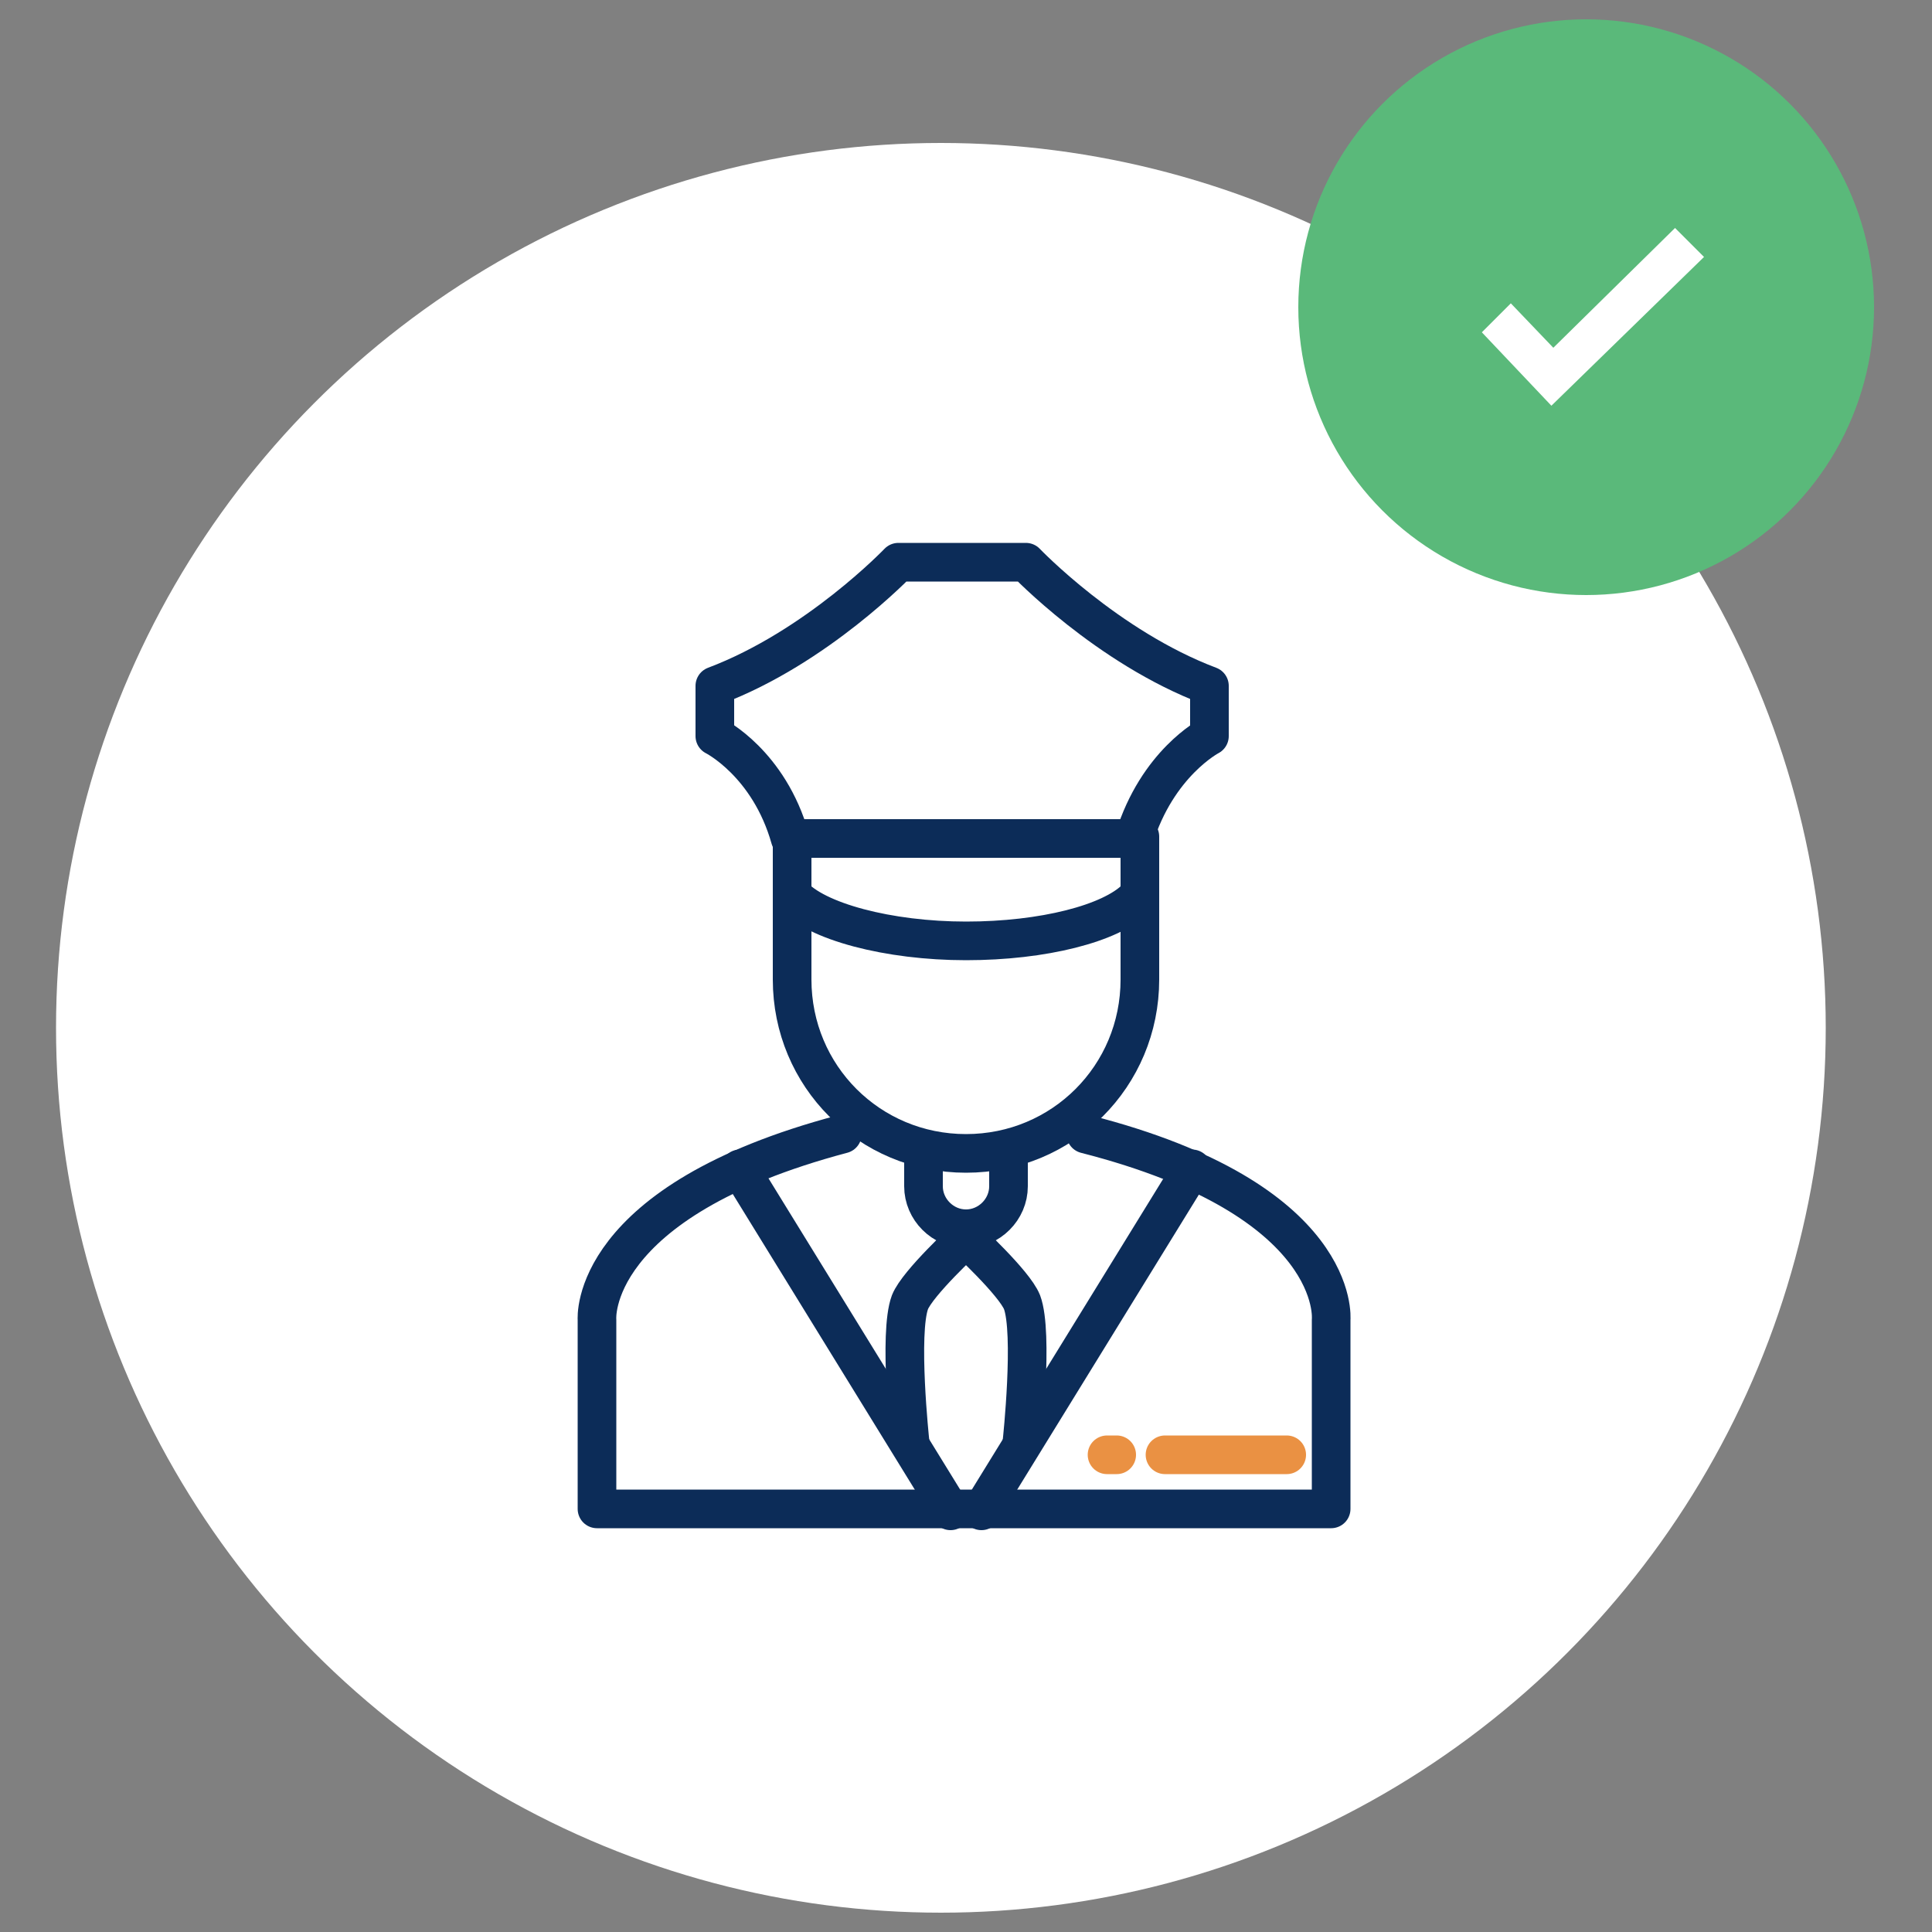 <?xml version="1.0" encoding="UTF-8"?>
<svg id="Layer_1" data-name="Layer 1" xmlns="http://www.w3.org/2000/svg" viewBox="0 0 100 100">
  <rect x="0" y="0" width="100" height="100" fill="#808080" stroke="none"/>
  <defs>
    <style>
      .cls-1 {
        fill: #fff;
      }

      .cls-2 {
        fill: #5ab97a;
      }

      .cls-3 {
        stroke: #ea9143;
      }

      .cls-3, .cls-4 {
        fill: none;
        stroke-linecap: round;
        stroke-linejoin: round;
        stroke-width: 2px;
      }

      .cls-4 {
        stroke: #0c2c58;
      }
    </style>
  </defs>
  <g>
    <circle class="cls-1" cx="48.7" cy="53.2" r="45.8"/>
    <circle class="cls-2" cx="82.1" cy="15.9" r="14.9"/>
    <polygon class="cls-1" points="80.3 21 76.7 17.2 78.2 15.7 80.4 18 86.7 11.8 88.2 13.3 80.3 21"/>
  </g>
  <g>
    <path class="cls-4" d="m43.6,58.7c-13.2,3.5-12.7,9.6-12.7,9.6v9.8s19,0,19,0h19v-9.8s.6-6.2-12.7-9.6"/>
    <g>
      <line class="cls-4" x1="38.3" y1="60.5" x2="49.2" y2="78.2"/>
      <line class="cls-4" x1="61.7" y1="60.5" x2="50.8" y2="78.2"/>
    </g>
    <path class="cls-4" d="m58.8,46.5c-1.3,1.3-4.8,2.2-8.8,2.2s-7.8-1-9-2.4"/>
    <path class="cls-4" d="m41,43.3v7.4h0c0,5,4,9,9,9s9-4,9-9h0v-7.4"/>
    <path class="cls-4" d="m49.9,43.4h-9c-1.1-3.9-3.9-5.3-3.9-5.3v-2.6c5.3-2,9.5-6.4,9.5-6.4h3.3s0,0,0,0h3.3s4.2,4.4,9.5,6.4v2.6s-2.7,1.4-3.9,5.3h-9"/>
    <path class="cls-4" d="m47.1,74.6s-.6-5.6,0-7.2c.4-1,2.9-3.3,2.9-3.3,0,0,2.5,2.3,2.9,3.3.6,1.6,0,7.2,0,7.2"/>
    <path class="cls-4" d="m52.2,60v1.4c0,1.2-1,2.2-2.2,2.2h0c-1.2,0-2.2-1-2.2-2.2v-1.4"/>
    <line class="cls-3" x1="57.3" y1="75.3" x2="57.8" y2="75.3"/>
    <line class="cls-3" x1="60.3" y1="75.3" x2="66.6" y2="75.3"/>
  </g>
</svg>